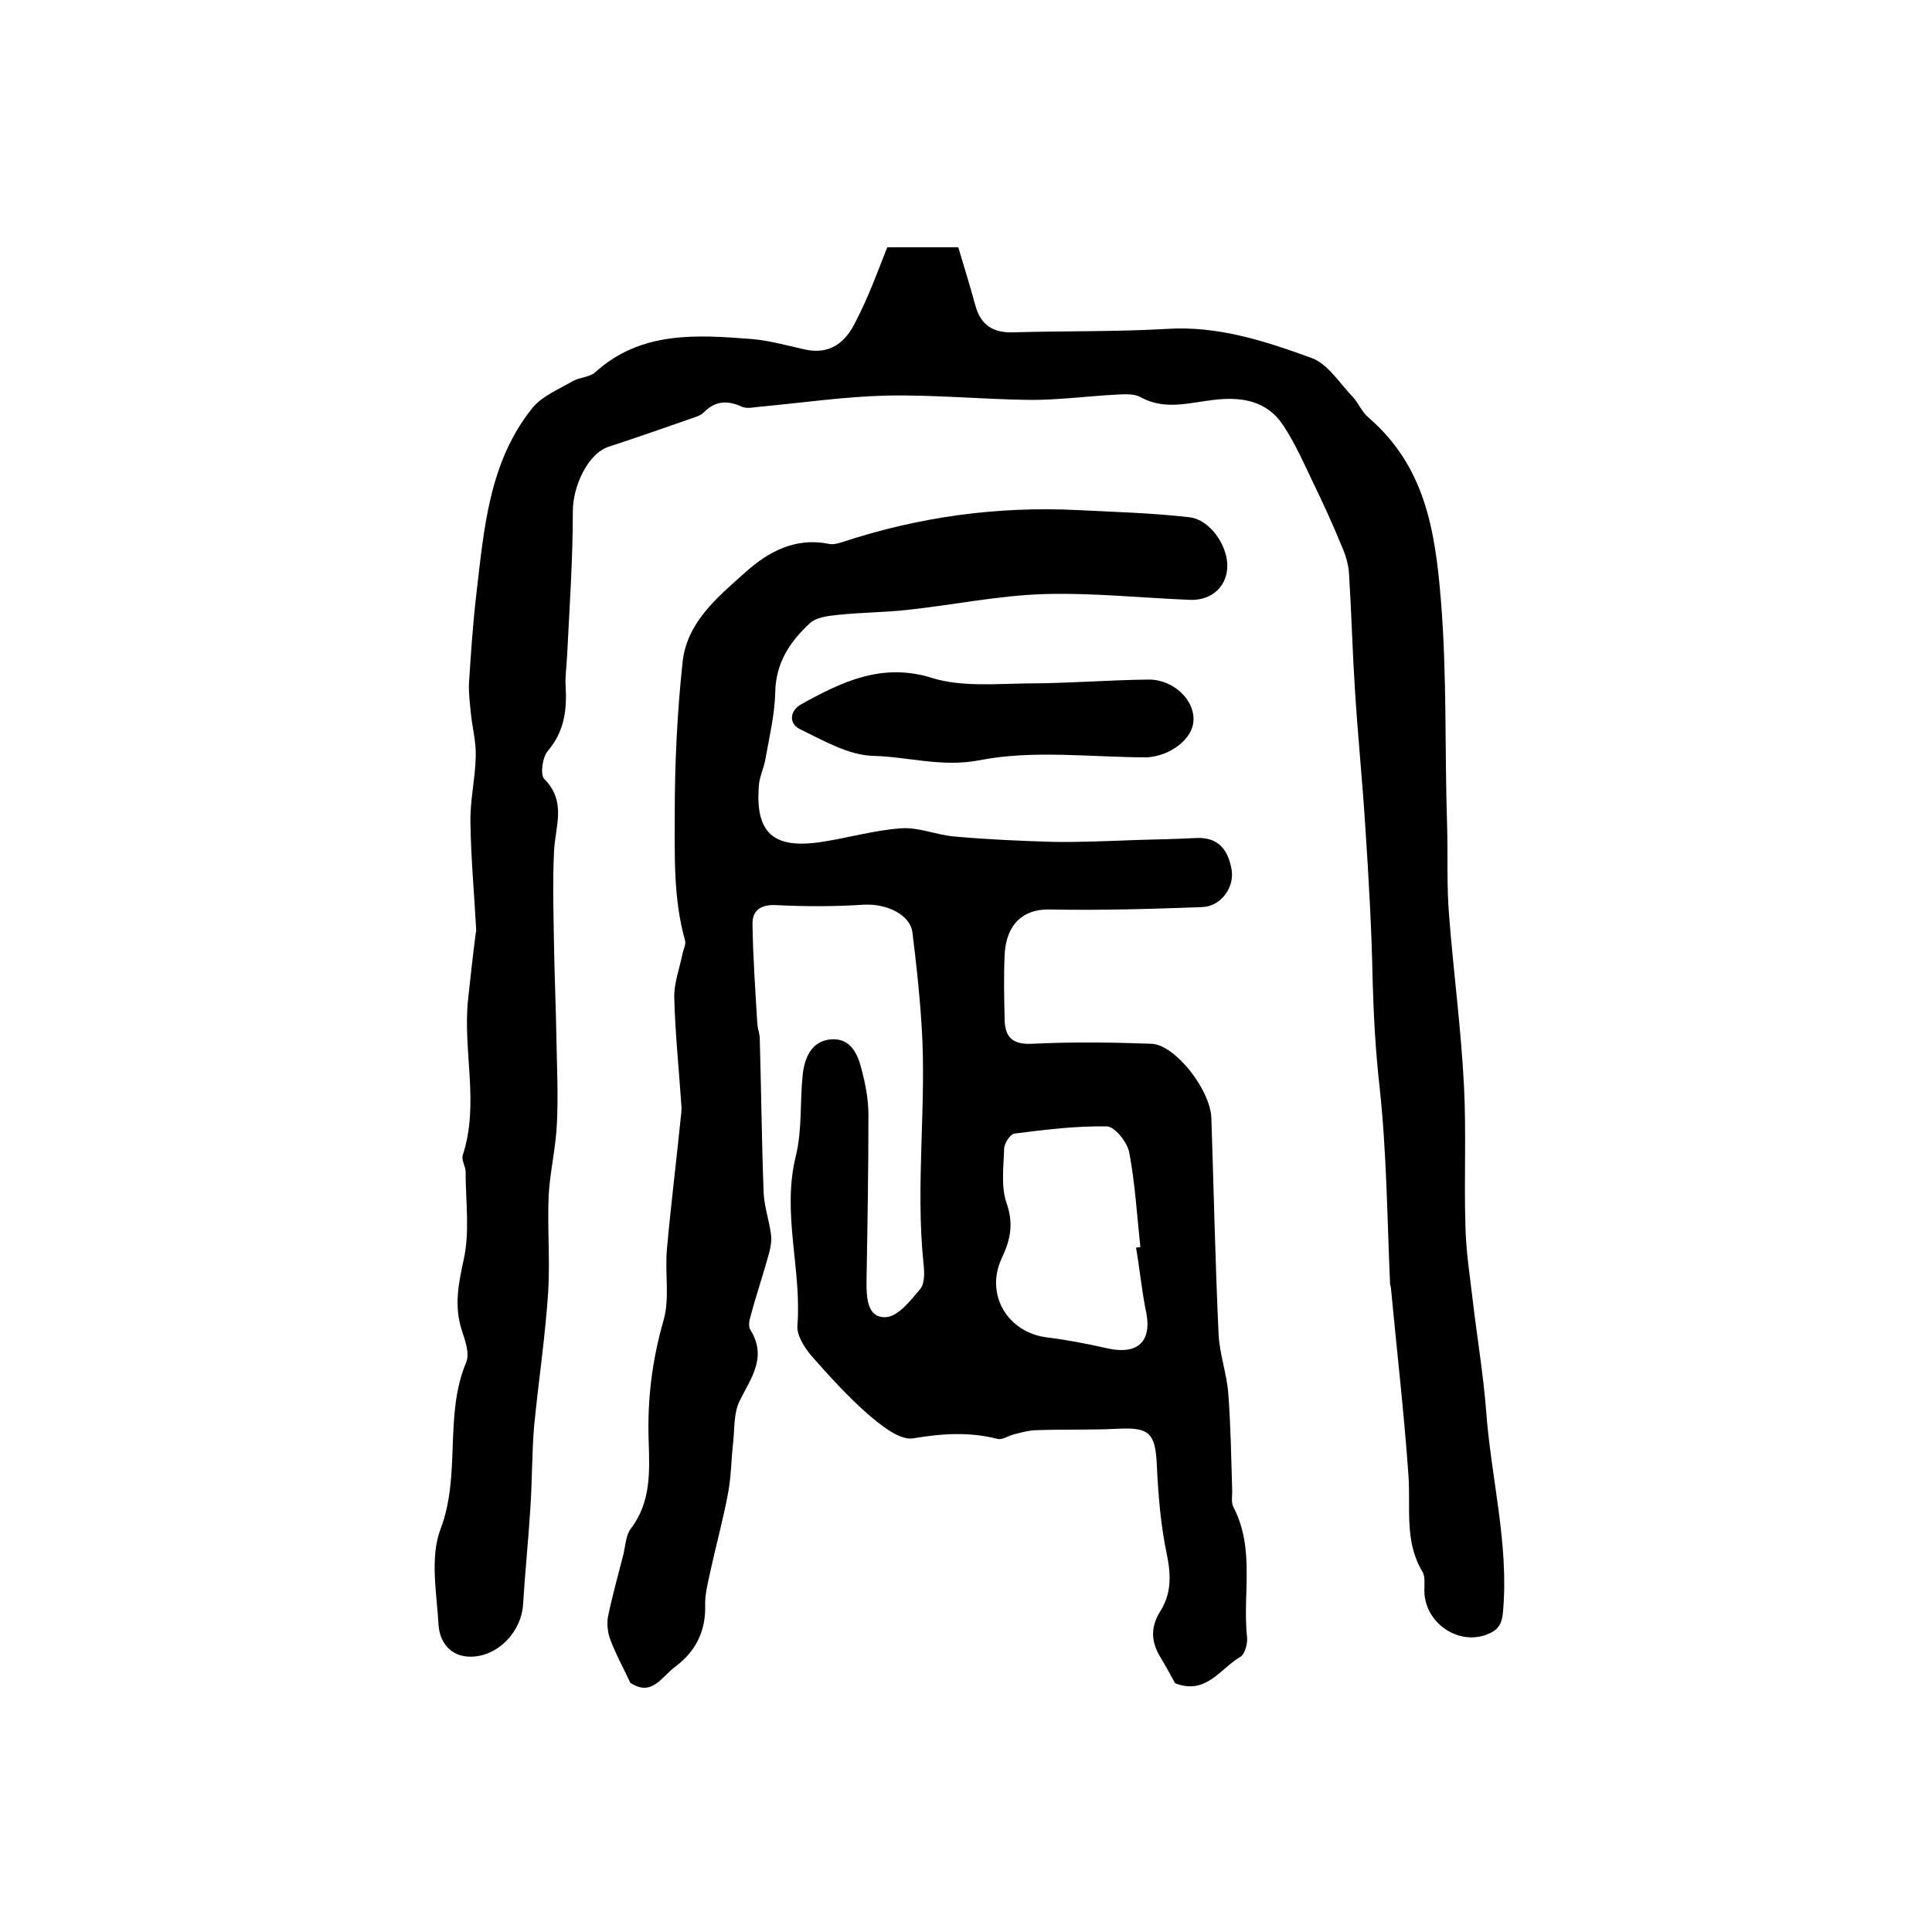 <?xml version="1.0" encoding="utf-8"?>
<!-- Generator: Adobe Illustrator 22.0.0, SVG Export Plug-In . SVG Version: 6.00 Build 0)  -->
<svg version="1.1" id="图层_1" xmlns="http://www.w3.org/2000/svg" xmlns:xlink="http://www.w3.org/1999/xlink" x="0px" y="0px"
	 viewBox="0 0 400 400" style="enable-background:new 0 0 400 400;" xml:space="preserve">
<style type="text/css">
	.st0{fill:#FFFFFF;}
</style>
<g>
	
	<path d="M130.5,348.4c-1.5-3.2-3.1-6.1-4.2-9.1c-0.5-1.4-0.7-3.2-0.4-4.7c0.9-4.3,2.1-8.6,3.2-12.9c0.4-1.8,0.5-3.9,1.5-5.2
		c4.2-5.5,3.9-11.8,3.7-18.2c-0.3-8.5,0.7-16.7,3.1-25c1.3-4.6,0.2-9.9,0.7-14.9c0.8-8.9,1.9-17.7,2.8-26.6c0.1-0.8,0.2-1.7,0.2-2.5
		c-0.5-7.6-1.3-15.1-1.5-22.7c-0.1-3,1.1-6.1,1.7-9.1c0.2-1,0.8-2,0.5-2.9c-2.4-8.6-2.1-17.4-2.1-26.1c0-10.4,0.5-20.9,1.6-31.2
		c0.8-8.4,7.2-13.6,13-18.8c4.8-4.3,10.4-7.3,17.3-5.9c0.9,0.2,2-0.1,2.9-0.4c15.8-5.2,31.9-7.4,48.5-6.6c7.8,0.4,15.6,0.6,23.3,1.5
		c4.2,0.5,7.7,5.7,7.8,9.8c0.1,4.3-3,7.4-7.6,7.3c-10.1-0.4-20.3-1.5-30.4-1.2c-9.5,0.3-19,2.3-28.5,3.3c-4.7,0.5-9.4,0.5-14.1,1
		c-2,0.2-4.6,0.5-5.9,1.8c-4.1,3.8-7,8.2-7.1,14.3c-0.1,4.5-1.2,9.1-2,13.6c-0.3,2-1.3,3.8-1.4,5.8c-0.7,9.5,2.9,12.9,12.4,11.6
		c5.7-0.8,11.3-2.5,17-2.9c3.7-0.3,7.4,1.4,11.2,1.7c6.7,0.6,13.5,0.9,20.3,1.1c5.9,0.1,11.8-0.2,17.7-0.4c4-0.1,8-0.2,12-0.4
		c4.7-0.2,6.6,2.6,7.3,6.6c0.6,3.7-2.3,7.6-6.1,7.7c-10.6,0.4-21.1,0.7-31.7,0.5c-5.3-0.1-8.9,3-9.2,9.4c-0.2,4.5-0.1,9,0,13.5
		c0.1,3.6,1.7,5.1,5.7,4.9c8.2-0.4,16.5-0.3,24.7,0c4.9,0.2,12.2,9.5,12.4,15.4c0.5,14.9,0.8,29.9,1.5,44.8c0.2,4.1,1.7,8.1,2,12.2
		c0.5,6.5,0.6,13.1,0.8,19.7c0.1,1.3-0.3,2.8,0.3,3.9c4.5,8.7,1.8,18,2.8,27c0.1,1.3-0.5,3.5-1.5,4c-4.1,2.4-7,7.9-13.4,5.4
		c-0.9-1.6-1.9-3.5-3-5.3c-1.9-3.1-2.2-6.1-0.2-9.4c2.4-3.7,2.4-7.5,1.5-11.9c-1.3-6.1-1.8-12.4-2.1-18.7c-0.3-6.5-1.6-7.7-7.9-7.4
		c-5.6,0.3-11.3,0.1-16.9,0.3c-1.6,0-3.3,0.5-4.9,0.9c-1.1,0.3-2.4,1.2-3.3,0.9c-5.9-1.5-11.5-1.1-17.5-0.1c-2.8,0.4-6.6-2.7-9.3-5
		c-4.2-3.7-8.1-8-11.8-12.2c-1.4-1.7-3-4.2-2.8-6.2c0.9-11.7-3.3-23.3-0.3-35.2c1.3-5.4,0.8-11.2,1.4-16.8c0.4-3.4,1.8-6.8,5.7-7.2
		c4.2-0.4,5.7,3,6.5,6.3c0.8,3,1.4,6.2,1.4,9.3c0,11.5-0.2,23.1-0.4,34.6c0,3.2,0.1,7.5,4,7.3c2.5-0.1,5.1-3.4,7.1-5.8
		c1-1.2,0.9-3.5,0.7-5.3c-1.7-16.5,0.7-33-0.4-49.4c-0.4-6.4-1.1-12.8-1.9-19.2c-0.5-3.7-5.4-5.9-9.9-5.7
		c-6.1,0.4-12.2,0.4-18.2,0.1c-3.3-0.2-5.1,1.1-5,4c0.1,6.9,0.6,13.8,1,20.7c0.1,1,0.5,2,0.5,2.9c0.3,10.6,0.4,21.2,0.8,31.8
		c0.1,2.9,1.1,5.7,1.5,8.6c0.2,1.2,0,2.6-0.3,3.8c-1.2,4.4-2.7,8.8-3.9,13.3c-0.3,0.9-0.5,2.2,0,2.9c3.5,5.7,0,10-2.3,14.7
		c-1.2,2.5-1,5.6-1.3,8.5c-0.4,3.4-0.4,6.8-1,10.2c-1,5.5-2.5,10.9-3.7,16.4c-0.5,2.4-1.2,4.9-1.1,7.3c0.1,5.3-2,9.4-6.1,12.5
		C137,347.1,135,351.4,130.5,348.4z M235.2,258.3c0.3,0,0.6-0.1,0.9-0.1c-0.7-6.6-1.1-13.2-2.3-19.6c-0.4-2.1-3-5.4-4.7-5.4
		c-6.4-0.1-12.8,0.7-19.1,1.5c-0.8,0.1-2,1.9-2.1,3c-0.1,3.8-0.7,7.9,0.5,11.4c1.5,4.3,0.8,7.6-1,11.4c-3.5,7.5,1.2,15.4,9.4,16.4
		c4.1,0.5,8.2,1.3,12.2,2.2c6.8,1.6,9.8-1.5,8.1-8.4C236.3,266.4,235.9,262.3,235.2,258.3z"/>
	<path d="M183.7,51.2c4.8,0,9.6,0,14.7,0c1.2,4,2.4,7.9,3.5,11.9c1.1,4.2,3.7,5.9,8.1,5.7c10.5-0.3,21-0.1,31.5-0.7
		c10.6-0.7,20.4,2.5,30,6c3.4,1.2,5.8,5.2,8.6,8.1c1.2,1.3,1.9,3.2,3.3,4.3c11.5,10,13.7,22.9,14.9,37.5c1.3,15.6,0.8,31.2,1.3,46.7
		c0.2,6.2-0.1,12.4,0.4,18.6c0.9,11.8,2.5,23.6,3.1,35.5c0.5,9.6,0,19.3,0.3,29c0.1,5.1,0.9,10.2,1.5,15.3
		c0.9,7.7,2.2,15.4,2.8,23.1c1,13.8,4.7,27.3,3.5,41.3c-0.2,2.9-1.1,4.1-3.6,5c-6,2.1-12.7-2.7-12.7-9.2c0-1.3,0.2-2.9-0.4-3.9
		c-3.8-6.3-2.4-13.2-2.9-20c-0.9-12.9-2.4-25.7-3.6-38.5c0-0.3-0.1-0.7-0.2-1c-0.6-13.7-0.7-27.5-2.2-41.1
		c-0.8-7.2-1.2-14.3-1.4-21.5c-0.2-10.6-0.8-21.1-1.5-31.7c-0.6-9.7-1.6-19.4-2.2-29.2c-0.5-7.8-0.7-15.7-1.2-23.6
		c-0.1-1.9-0.7-3.9-1.5-5.7c-1.8-4.4-3.8-8.8-5.9-13.1c-1.9-4-3.7-8.1-6.2-11.9c-3.4-5.2-8.7-6-14.5-5.3c-5.1,0.6-10.1,2.2-15.1-0.6
		c-1.3-0.7-3.3-0.6-4.9-0.5c-5.9,0.3-11.8,1.1-17.7,1.1c-10-0.1-19.9-1.1-29.9-0.9c-8.7,0.2-17.5,1.5-26.2,2.3
		c-1.3,0.1-2.7,0.5-3.8,0c-2.9-1.3-5.4-1.3-7.8,1.1c-0.5,0.5-1.1,0.8-1.7,1c-6,2.1-12,4.2-18.1,6.2c-4.3,1.4-7.4,8.2-7.4,13.3
		c0,10.1-0.7,20.1-1.2,30.2c-0.1,2-0.4,4-0.3,5.9c0.3,5-0.2,9.5-3.7,13.6c-1.1,1.3-1.6,4.9-0.7,5.8c4.7,4.7,2.2,9.9,2,15.1
		c-0.3,6.4-0.1,12.8,0,19.2c0.1,6.5,0.4,12.9,0.5,19.4c0.1,5.9,0.4,11.7,0.1,17.6c-0.2,4.9-1.4,9.8-1.7,14.8
		c-0.3,6.7,0.3,13.4-0.1,20c-0.6,9.3-2,18.5-2.9,27.7c-0.5,5.7-0.4,11.5-0.8,17.2c-0.4,6.6-1.1,13.2-1.5,19.8
		c-0.3,5.7-5.2,10.9-10.9,10.9c-4.2,0-6.4-3.1-6.6-6.6c-0.4-6.6-1.8-14,0.4-19.8c4.3-11.3,0.7-23.5,5.3-34.5
		c0.8-1.8-0.2-4.6-0.9-6.7c-1.6-5-0.7-9.5,0.4-14.6c1.3-5.8,0.4-12.1,0.4-18.2c0-1.1-0.9-2.4-0.6-3.4c3.5-10.7,0-21.5,1.1-32.2
		c0.5-4.6,1-9.2,1.6-13.8c0-0.2,0.1-0.3,0.1-0.5c-0.4-7.5-1.1-15-1.2-22.4c-0.1-4.6,1-9.1,1.1-13.7c0.1-2.9-0.7-5.9-1-8.8
		c-0.2-2.1-0.5-4.3-0.4-6.4c0.4-6.1,0.8-12.2,1.5-18.2c1.6-13.6,2.6-27.5,11.6-38.7c2-2.5,5.5-3.9,8.4-5.6c1.4-0.8,3.5-0.8,4.6-1.8
		c9.5-8.6,21-7.8,32.5-6.9c3.6,0.3,7.1,1.3,10.7,2.1c5.4,1.3,8.7-1.4,10.8-5.8C179.8,61.5,181.6,56.5,183.7,51.2z"/>
	<path d="M237.5,156.8c-11.6,0-23.5-1.6-34.7,0.6c-7.8,1.5-14.6-0.7-21.9-0.9c-5.1-0.1-10.3-3.1-15.2-5.5c-2.4-1.1-2.3-3.8,0.2-5.2
		c8.5-4.7,16.8-8.7,27.2-5.4c5.9,1.8,12.8,1.2,19.2,1.1c8.5,0,16.9-0.7,25.4-0.8c5.2-0.1,9.6,4.2,9.4,8.4
		C247,153,242.3,156.5,237.5,156.8z"/>
	
</g>
</svg>
